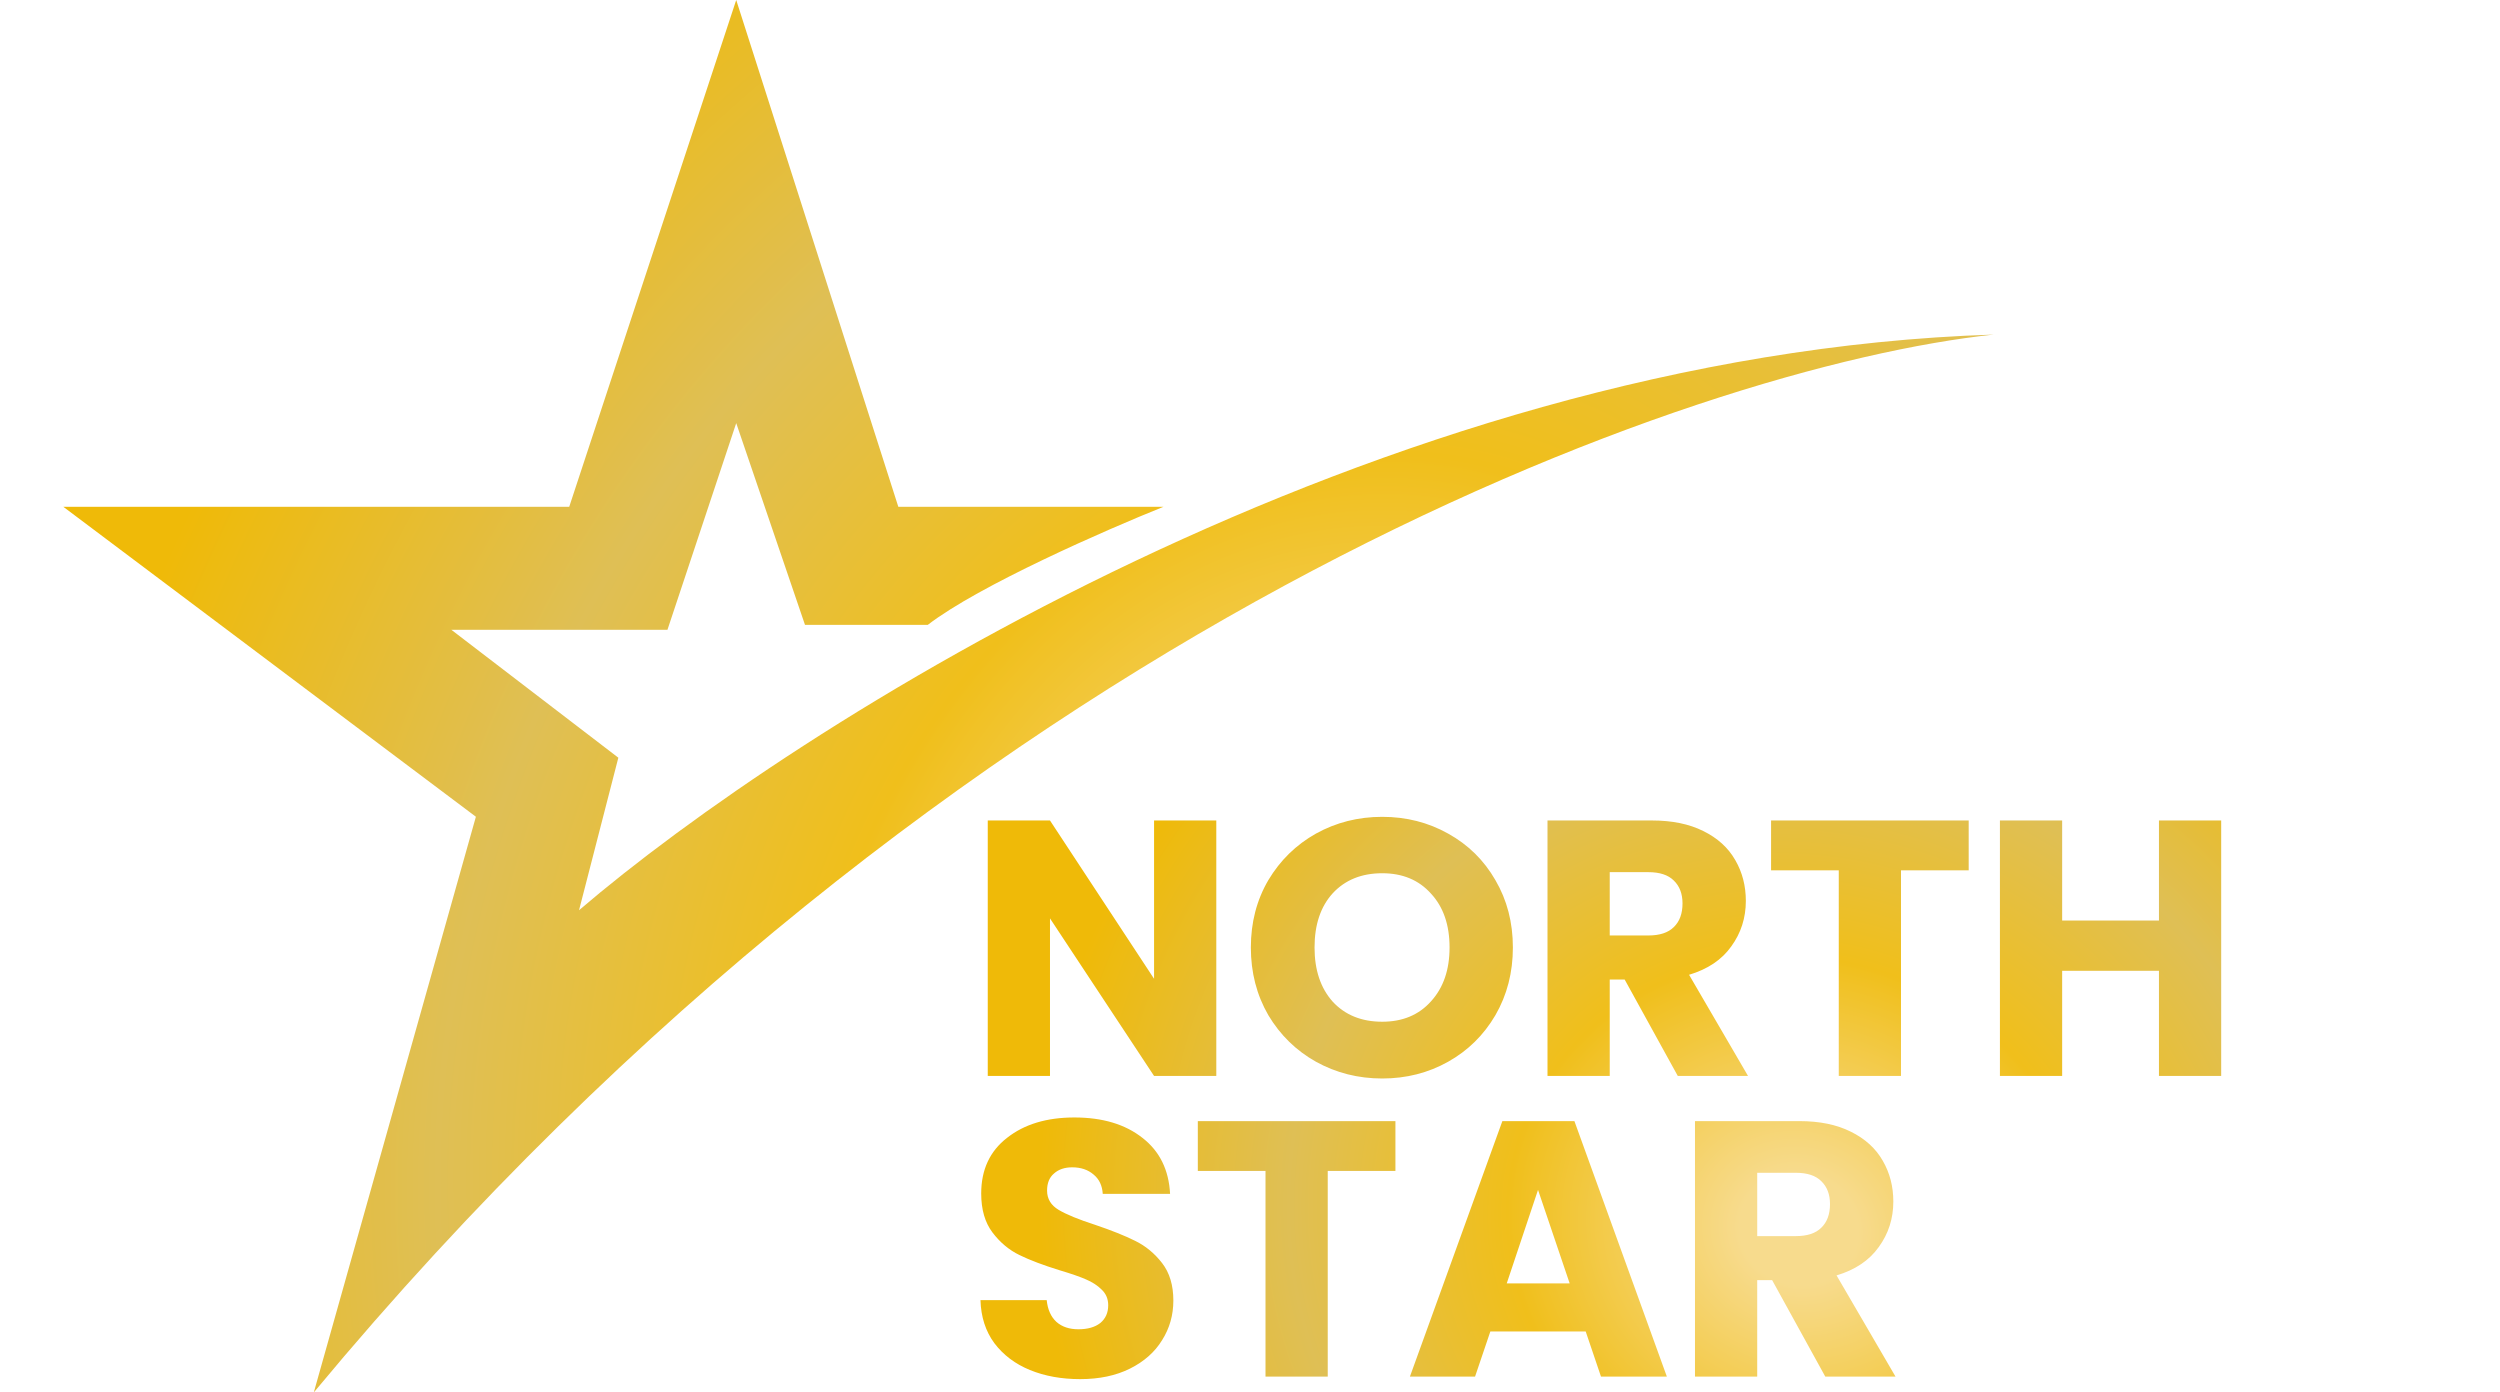 <svg width="158" height="88" viewBox="0 0 158 88" fill="none" xmlns="http://www.w3.org/2000/svg">
<path d="M19.832 88C60.312 39.242 107.478 23.114 126 21.145C87.01 22.389 50.151 45.917 36.595 57.526L39.079 47.887L28.524 39.802H42.183L46.529 26.742L50.875 39.491H58.636C61.865 37.004 69.915 33.479 73.537 32.028H56.773L46.529 0L35.975 32.028H4L30.076 51.618L19.832 88Z" fill="url(#paint0_radial_1001_880)"/>
<path d="M76.87 68H72.937L66.359 58.041V68H62.426V51.854H66.359L72.937 61.859V51.854H76.87V68ZM87.357 68.161C85.839 68.161 84.444 67.808 83.171 67.103C81.914 66.398 80.909 65.416 80.158 64.159C79.422 62.886 79.054 61.46 79.054 59.881C79.054 58.302 79.422 56.883 80.158 55.626C80.909 54.369 81.914 53.387 83.171 52.682C84.444 51.977 85.839 51.624 87.357 51.624C88.875 51.624 90.263 51.977 91.52 52.682C92.793 53.387 93.789 54.369 94.51 55.626C95.246 56.883 95.614 58.302 95.614 59.881C95.614 61.46 95.246 62.886 94.51 64.159C93.774 65.416 92.777 66.398 91.52 67.103C90.263 67.808 88.875 68.161 87.357 68.161ZM87.357 64.573C88.645 64.573 89.672 64.144 90.439 63.285C91.221 62.426 91.612 61.292 91.612 59.881C91.612 58.455 91.221 57.32 90.439 56.477C89.672 55.618 88.645 55.189 87.357 55.189C86.054 55.189 85.011 55.611 84.229 56.454C83.462 57.297 83.079 58.44 83.079 59.881C83.079 61.307 83.462 62.449 84.229 63.308C85.011 64.151 86.054 64.573 87.357 64.573ZM106.036 68L102.678 61.905H101.735V68H97.802V51.854H104.403C105.676 51.854 106.757 52.076 107.646 52.521C108.551 52.966 109.225 53.579 109.67 54.361C110.115 55.128 110.337 55.986 110.337 56.937C110.337 58.01 110.03 58.969 109.417 59.812C108.819 60.655 107.93 61.253 106.749 61.606L110.475 68H106.036ZM101.735 59.122H104.173C104.894 59.122 105.43 58.946 105.783 58.593C106.151 58.24 106.335 57.742 106.335 57.098C106.335 56.485 106.151 56.002 105.783 55.649C105.43 55.296 104.894 55.12 104.173 55.12H101.735V59.122ZM124.421 51.854V55.005H120.143V68H116.21V55.005H111.932V51.854H124.421ZM140.379 51.854V68H136.446V61.353H130.328V68H126.395V51.854H130.328V58.179H136.446V51.854H140.379ZM68.268 87.161C67.087 87.161 66.029 86.969 65.094 86.586C64.159 86.203 63.407 85.635 62.84 84.884C62.288 84.133 61.997 83.228 61.966 82.17H66.152C66.213 82.768 66.42 83.228 66.773 83.55C67.126 83.857 67.586 84.01 68.153 84.01C68.736 84.01 69.196 83.88 69.533 83.619C69.87 83.343 70.039 82.967 70.039 82.492C70.039 82.093 69.901 81.764 69.625 81.503C69.364 81.242 69.035 81.028 68.636 80.859C68.253 80.69 67.701 80.499 66.98 80.284C65.937 79.962 65.086 79.64 64.427 79.318C63.768 78.996 63.2 78.521 62.725 77.892C62.25 77.263 62.012 76.443 62.012 75.431C62.012 73.928 62.556 72.755 63.645 71.912C64.734 71.053 66.152 70.624 67.9 70.624C69.679 70.624 71.112 71.053 72.201 71.912C73.29 72.755 73.872 73.936 73.949 75.454H69.694C69.663 74.933 69.472 74.526 69.119 74.235C68.766 73.928 68.314 73.775 67.762 73.775C67.287 73.775 66.903 73.905 66.612 74.166C66.321 74.411 66.175 74.772 66.175 75.247C66.175 75.768 66.42 76.175 66.911 76.466C67.402 76.757 68.168 77.072 69.211 77.409C70.254 77.762 71.097 78.099 71.741 78.421C72.4 78.743 72.968 79.211 73.443 79.824C73.918 80.437 74.156 81.227 74.156 82.193C74.156 83.113 73.918 83.949 73.443 84.7C72.983 85.451 72.308 86.049 71.419 86.494C70.53 86.939 69.479 87.161 68.268 87.161ZM88.191 70.854V74.005H83.913V87H79.98V74.005H75.702V70.854H88.191ZM100.216 84.148H94.19L93.224 87H89.107L94.949 70.854H99.503L105.345 87H101.182L100.216 84.148ZM99.204 81.112L97.203 75.201L95.225 81.112H99.204ZM115.357 87L111.999 80.905H111.056V87H107.123V70.854H113.724C114.997 70.854 116.078 71.076 116.967 71.521C117.872 71.966 118.547 72.579 118.991 73.361C119.436 74.128 119.658 74.986 119.658 75.937C119.658 77.01 119.352 77.969 118.738 78.812C118.14 79.655 117.251 80.253 116.07 80.606L119.796 87H115.357ZM111.056 78.122H113.494C114.215 78.122 114.752 77.946 115.104 77.593C115.472 77.24 115.656 76.742 115.656 76.098C115.656 75.485 115.472 75.002 115.104 74.649C114.752 74.296 114.215 74.12 113.494 74.12H111.056V78.122Z" fill="url(#paint1_radial_1001_880)"/>
<defs>
<radialGradient id="paint0_radial_1001_880" cx="0" cy="0" r="1" gradientUnits="userSpaceOnUse" gradientTransform="translate(82.54 64.056) rotate(-151.349) scale(89.498 110.166)">
<stop offset="0.068" stop-color="#F7DB8D"/>
<stop offset="0.333" stop-color="#F0BF1B"/>
<stop offset="0.584" stop-color="#DFBF55"/>
<stop offset="0.869" stop-color="#EFBA08"/>
</radialGradient>
<radialGradient id="paint1_radial_1001_880" cx="0" cy="0" r="1" gradientUnits="userSpaceOnUse" gradientTransform="translate(113.789 77.661) rotate(-160.658) scale(55.947 51.149)">
<stop offset="0.068" stop-color="#F7DB8D"/>
<stop offset="0.333" stop-color="#F0BF1B"/>
<stop offset="0.584" stop-color="#DFBF55"/>
<stop offset="0.869" stop-color="#EFBA08"/>
</radialGradient>
</defs>
</svg>
